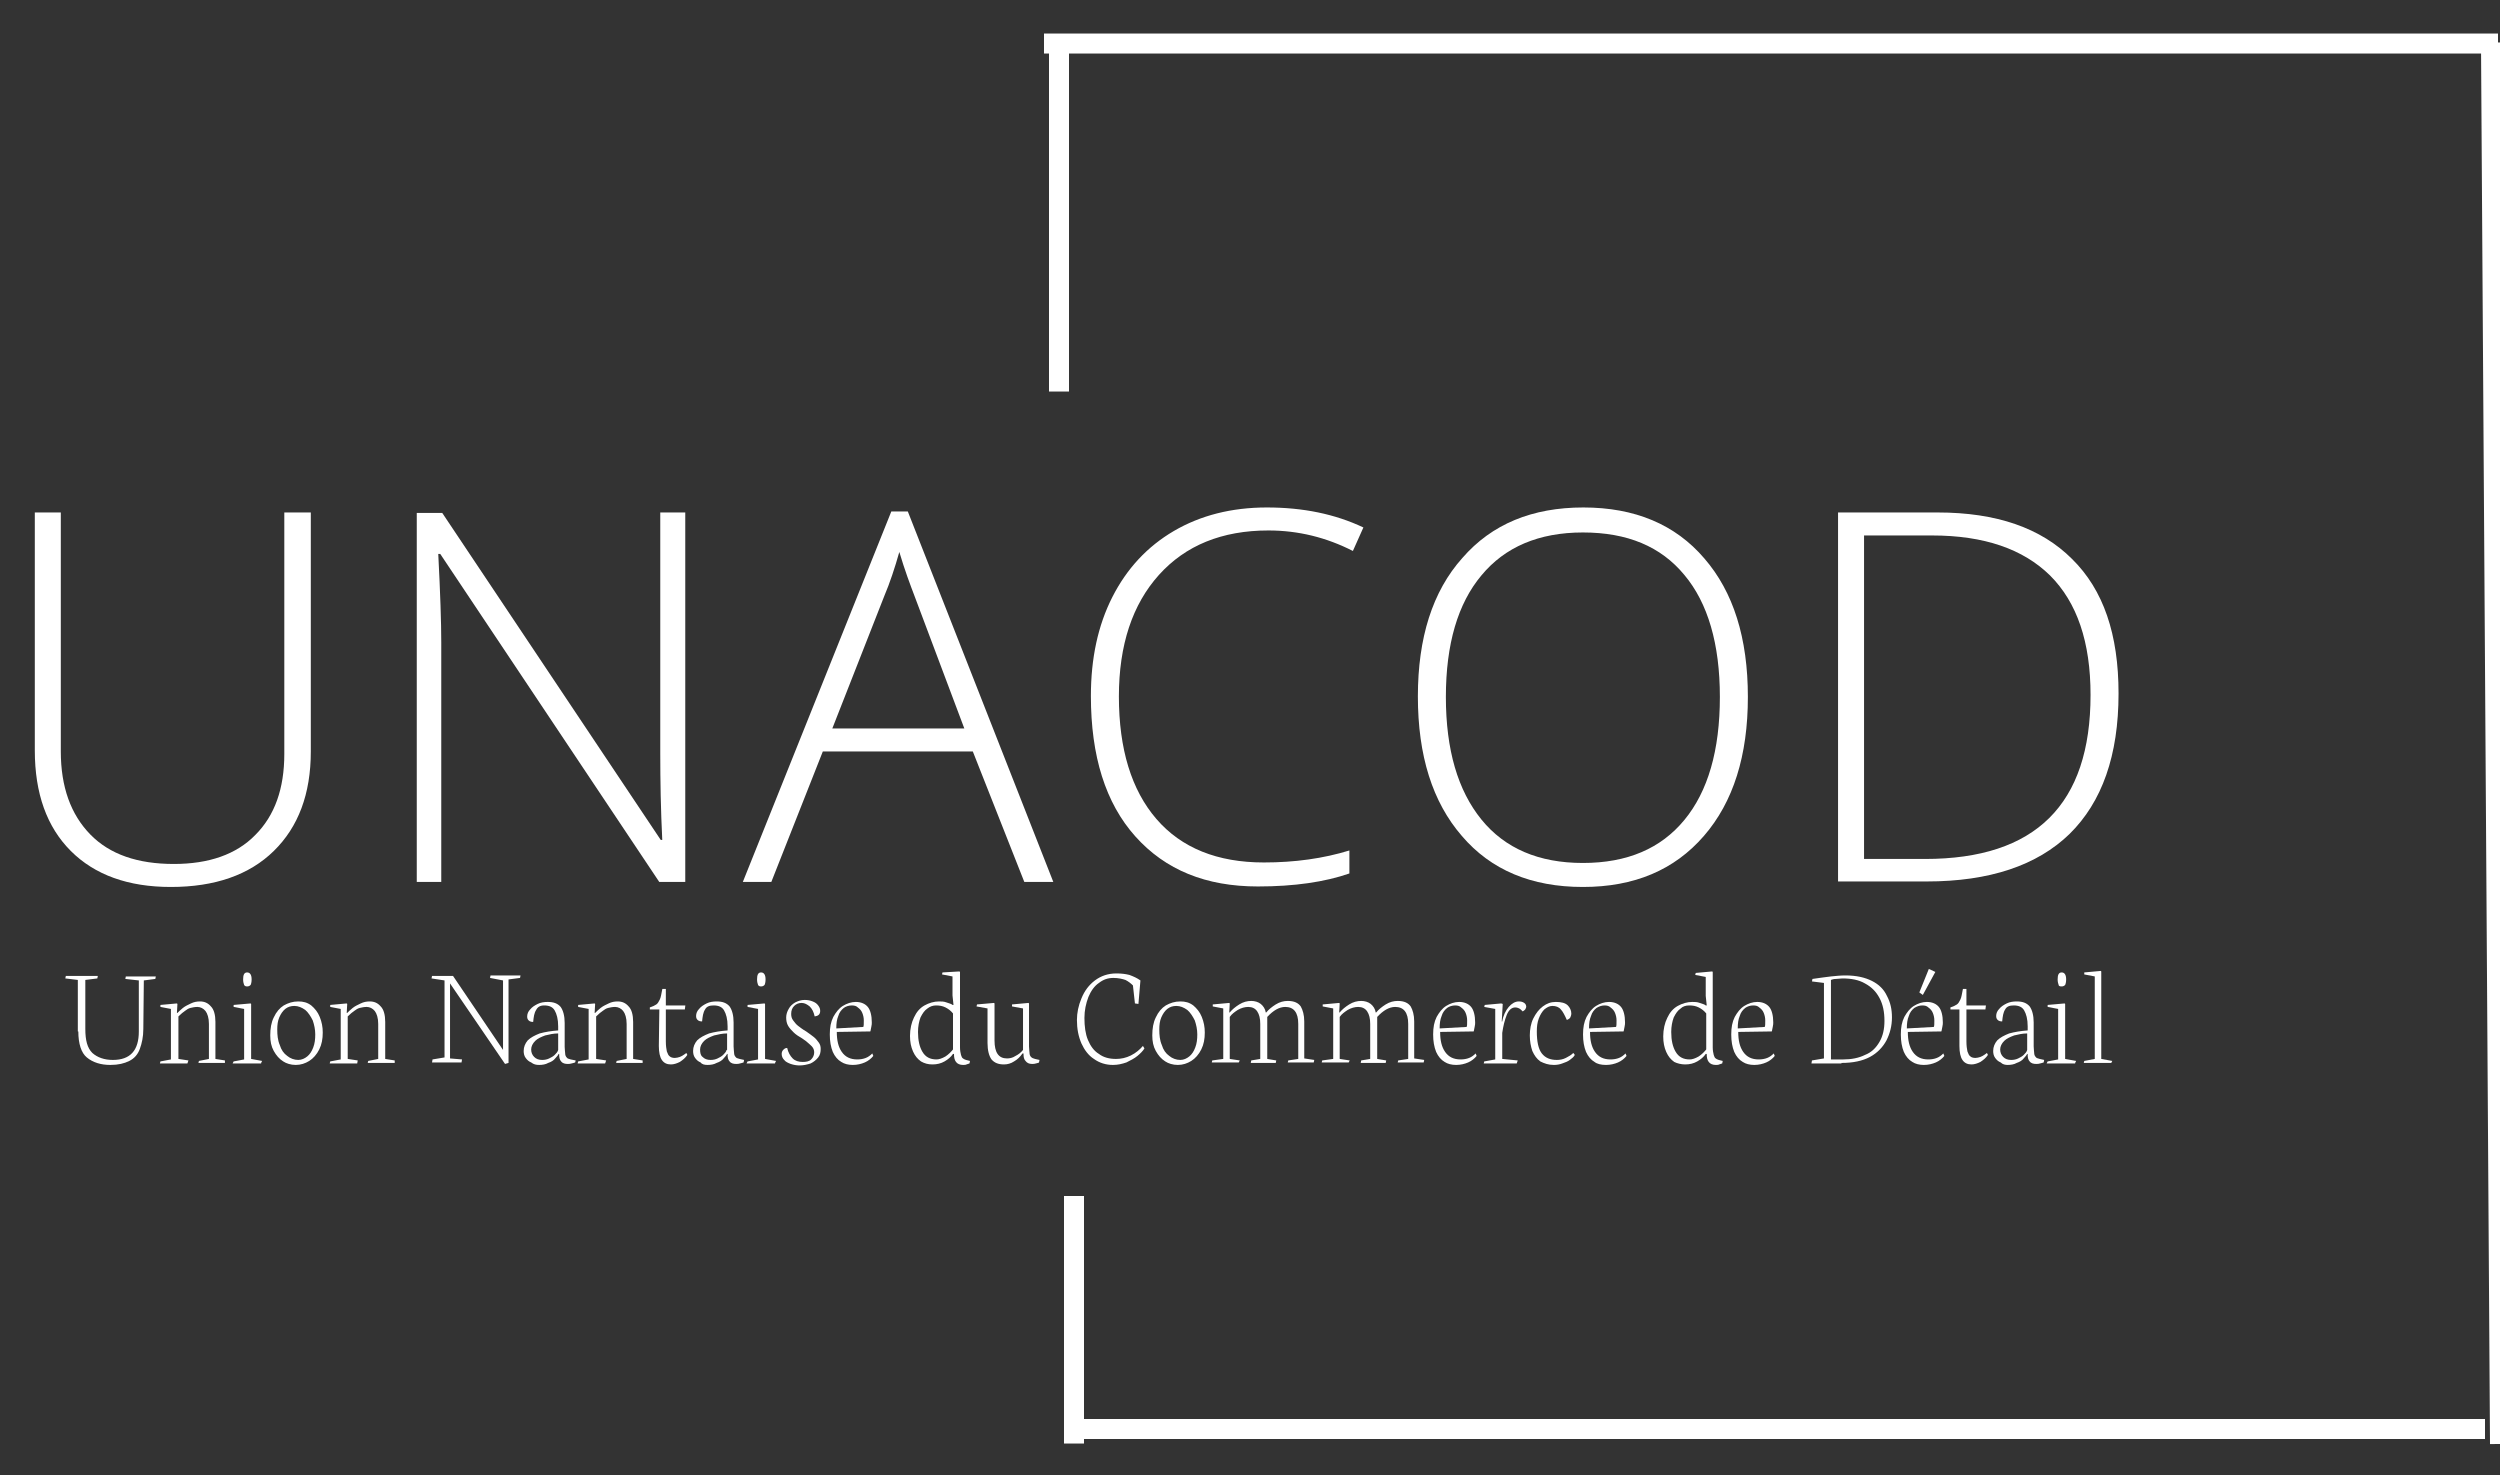 <svg xmlns="http://www.w3.org/2000/svg" id="Calque_1" x="0" y="0" viewBox="0 0 500 295" style="enable-background:new 0 0 500 295" xml:space="preserve"><rect x="0" y="0" width="500" height="295" fill="#333333" stroke="none"/><style>.st0{fill:#fff}.st1{fill:none;stroke:#fff;stroke-width:4}</style><path class="st0" d="M23.3-102.2v47.8c0 8.5-2.5 15.1-7.4 19.9-4.9 4.8-11.8 7.2-20.6 7.2-8.5 0-15.2-2.4-20-7.2-4.8-4.8-7.2-11.5-7.2-20.1v-47.6h5.2v47.8c0 7.1 2 12.6 5.9 16.6 3.9 4 9.5 5.9 16.7 5.9 7 0 12.5-1.9 16.3-5.8C16.1-41.6 18-47 18-53.9v-48.3h5.3z" transform="translate(38.862 204.693)"></path><path class="st0" d="M53.6-28.3h-5.2L4.6-93.9h-.4c.4 7.8.6 13.7.6 17.7v47.9H-.1v-73.8H5l43.7 65.4h.3c-.3-6-.4-11.8-.4-17.3v-48.2h5v73.9z" transform="translate(83.453 204.693)"></path><path class="st0" d="M66.4-54.4h-30L26.1-28.3h-5.7l29.7-74.1h3.3l29.1 74.1h-5.8L66.4-54.4zM38.3-59h26.4l-10-26.6c-.8-2.1-1.9-5-3-8.7-.9 3.2-1.9 6.2-3 8.8L38.3-59z" transform="translate(128.163 204.693)"></path><path class="st0" d="M88.2-98.6c-9.3 0-16.6 3-21.9 8.9-5.3 5.9-8 14-8 24.3 0 10.5 2.5 18.7 7.5 24.5 5 5.8 12.2 8.7 21.5 8.7 6.2 0 11.9-.8 17.1-2.4v4.6c-4.9 1.7-11 2.6-18.3 2.6-10.4 0-18.5-3.3-24.5-10s-8.9-16.1-8.9-28.1c0-7.5 1.4-14.1 4.3-19.8 2.9-5.7 7-10.1 12.3-13.2 5.3-3.1 11.5-4.7 18.6-4.7 7.2 0 13.6 1.3 19.3 4l-2.1 4.7c-5.3-2.7-10.9-4.1-16.9-4.1z" transform="translate(165.478 204.693)"></path><path class="st0" d="M145.5-65.3c0 11.7-2.9 21-8.8 27.8-5.9 6.8-13.9 10.2-24.2 10.2-10.3 0-18.4-3.4-24.2-10.2-5.9-6.8-8.8-16.1-8.8-27.9 0-11.7 2.9-21 8.9-27.7 5.9-6.8 14-10.1 24.2-10.1 10.3 0 18.4 3.4 24.2 10.2 5.8 6.7 8.7 15.9 8.7 27.7zm-60.4 0c0 10.6 2.4 18.7 7.1 24.5 4.7 5.8 11.5 8.7 20.3 8.7 8.9 0 15.6-2.9 20.3-8.6 4.7-5.7 7.1-13.9 7.1-24.6 0-10.6-2.4-18.8-7.1-24.4-4.7-5.7-11.4-8.5-20.3-8.5-8.8 0-15.6 2.9-20.3 8.6-4.7 5.6-7.1 13.7-7.1 24.3z" transform="translate(204.075 204.693)"></path><path class="st0" d="M172.3-66c0 12.4-3.3 21.7-9.8 28.1-6.5 6.3-16 9.5-28.6 9.5h-17.7v-73.8h19.9c11.8 0 20.7 3.1 26.9 9.3 6.3 6.2 9.3 15.1 9.3 26.9zm-5.6.3c0-10.6-2.7-18.5-8.1-23.9-5.4-5.3-13.2-8-23.6-8h-13.6v64.7h12.2c22.1 0 33.1-10.9 33.1-32.8z" transform="translate(251.409 204.693)"></path><path class="st0" d="M-32.1-19.8c0 2.5.6 4.3 1.7 5.2 1.2 1 2.8 1.5 4.7 1.5 1.6 0 2.8-.3 3.8-.8s1.7-1.3 2.1-2.4c.4-1.1.7-2.4.7-4l.1-9.7 2.3-.3.1-.5h-6l-.1.5 2.7.3v10.2c0 3.8-1.7 5.7-5.2 5.7-1.7 0-3.1-.5-4.1-1.4-1-1-1.4-2.5-1.4-4.8v-9.8l2.4-.3.1-.5h-6.4l-.1.5 2.5.3v10.3z" transform="translate(47.765 226.087)"></path><path class="st0" d="m-21.3-14-2-.3v-8.5c.5-.5 1-.9 1.3-1.1.4-.3.7-.5 1.1-.6.4-.1.9-.2 1.4-.2.6 0 1.2.3 1.6.8.4.5.7 1.4.7 2.6v7l-2 .4-.1.4h5.3v-.5l-1.9-.3v-7.4c0-1.4-.3-2.5-.9-3.1-.6-.7-1.3-1-2.2-1-.6 0-1.2.1-1.8.4-.6.3-1.1.5-1.6.9s-.8.7-1.1 1h-.1l.1-1.8-.1-.1-3.3.3v.4l2.1.4v10.1l-2.1.4-.1.4h5.5l.2-.6z" transform="translate(58.984 226.087)"></path><path class="st0" d="M-18.1-28.8c.3 0 .5-.1.7-.3.1-.2.2-.6.2-1.1 0-.9-.3-1.4-.9-1.4-.6 0-.8.5-.8 1.4 0 .5.1.8.2 1.1.1.2.3.3.6.3zm2.8 15.3.2-.4-2.2-.4v-11l-.1-.1-3.4.3v.4l2.1.4v10.1l-2.1.4-.2.4h5.7z" transform="translate(67.525 226.087)"></path><path class="st0" d="M-12.6-13.1c1 0 1.9-.3 2.7-.8.8-.5 1.5-1.3 2-2.3.5-1 .7-2.1.7-3.4 0-1.1-.2-2.1-.6-3.1-.4-1-1-1.7-1.7-2.3-.8-.6-1.6-.8-2.6-.8-1.1 0-2 .3-2.9.8-.8.5-1.5 1.3-2 2.4-.5 1-.7 2.2-.7 3.6 0 1.2.2 2.2.7 3.1.5.9 1.1 1.6 1.9 2.1.6.4 1.5.7 2.5.7zm-.3-11.8c.8 0 1.5.3 2.2.8.6.5 1.1 1.3 1.5 2.1.3.9.5 1.8.5 2.8 0 1-.1 1.8-.4 2.6-.3.8-.7 1.4-1.2 1.8-.5.4-1.1.7-1.8.7-.8 0-1.6-.3-2.2-.8-.7-.5-1.2-1.2-1.5-2.2-.4-.9-.5-2-.5-3.1 0-.9.1-1.7.4-2.4.3-.7.7-1.3 1.2-1.7.5-.4 1.1-.6 1.8-.6z" transform="translate(71.75 226.087)"></path><path class="st0" d="m-7.4-14-2-.3v-8.5c.5-.5 1-.9 1.3-1.1.4-.3.7-.5 1.1-.6.4-.1.9-.2 1.4-.2.6 0 1.2.3 1.6.8.4.5.7 1.4.7 2.6v7l-2 .4-.1.4H0v-.5l-1.9-.3v-7.4c0-1.4-.3-2.5-.9-3.1-.6-.7-1.3-1-2.2-1-.6 0-1.2.1-1.8.4-.6.3-1.1.5-1.6.9s-.8.7-1.1 1h-.1l.1-1.8-.1-.1-3.3.3v.4l2.1.4v10.1l-2.1.4-.1.4h5.5l.1-.6z" transform="translate(78.943 226.087)"></path><path class="st0" d="M-2.1-30v15.4l-2.4.4-.1.6h5.9l.1-.6-2.4-.2v-15l11 16.1.7-.2v-16.7l2.3-.3.1-.5h-6l-.1.5 2.6.5v13.9l-10-14.8h-4.2l-.1.5 2.6.4z" transform="translate(91.006 226.087)"></path><path class="st0" d="M5.7-13.1c.6 0 1.3-.1 1.8-.4.6-.2 1.1-.5 1.4-.9.4-.4.6-.7.7-.9h.1v.2c0 .5.1 1 .4 1.3.3.4.8.5 1.3.5.3 0 .5 0 .8-.1.3-.1.5-.1.7-.2l.1-.4-1-.2c-.4-.1-.7-.2-.8-.4-.2-.2-.3-.5-.3-.8 0-.3-.1-.7-.1-1.3v-4.8c0-1.4-.3-2.5-.8-3.2-.6-.7-1.4-1-2.6-1-.7 0-1.4.1-2 .4-.6.3-1.1.6-1.5 1.1-.4.4-.6.9-.6 1.4 0 .4.1.6.3.8.2.2.5.3.9.3.1-1 .2-1.8.6-2.4.3-.6.8-.9 1.6-.9 1 0 1.7.3 2.1 1 .4.7.7 1.7.7 3.2v.8c-1.4.1-2.6.3-3.7.6-1 .4-1.8.8-2.4 1.4-.5.6-.8 1.3-.8 2.1 0 .5.1 1 .4 1.4.3.4.6.7 1.1.9.5.4 1 .5 1.6.5zm3.8-3c-.1.4-.4.7-.7 1-.3.3-.7.5-1.1.7-.4.2-.9.3-1.4.3-.7 0-1.2-.2-1.6-.6-.4-.4-.6-.9-.6-1.5s.3-1.2.8-1.7 1.2-.8 2-1.1c.8-.2 1.7-.4 2.6-.4v3.3z" transform="translate(102.134 226.087)"></path><path class="st0" d="m12.9-14-2-.3v-8.5c.5-.5 1-.9 1.3-1.1.4-.3.7-.5 1.1-.6.4-.1.9-.2 1.4-.2.6 0 1.2.3 1.6.8.4.5.7 1.4.7 2.6v7l-2 .4-.1.4h5.3v-.5l-1.9-.3v-7.4c0-1.4-.3-2.5-.9-3.1-.6-.7-1.3-1-2.2-1-.6 0-1.2.1-1.8.4-.6.3-1.1.5-1.6.9s-.8.7-1.1 1h-.1l.1-1.8-.1-.1-3.3.3v.4l2.1.4v10.1l-2.1.4-.1.4h5.5l.2-.6z" transform="translate(108.327 226.087)"></path><path class="st0" d="M14.9-16.9c0 1.3.2 2.2.6 2.8.4.6 1 .9 1.8.9.6 0 1.2-.2 1.8-.5.6-.4 1.1-.8 1.5-1.4l-.2-.4s-.1.1-.4.3c-.3.2-.6.4-.9.5-.3.1-.7.2-1 .2-.4 0-.8-.1-1-.3-.3-.2-.4-.5-.6-1-.1-.5-.2-1.1-.2-2v-6.4h3.8l.1-.8h-3.9v-3.3h-.7c-.2 1-.3 1.7-.5 2.1-.2.4-.4.8-.7 1-.3.2-.7.4-1.3.6v.4H15l-.1 7.3z" transform="translate(116.868 226.087)"></path><path class="st0" d="M19.5-13.1c.6 0 1.3-.1 1.8-.4.6-.2 1.1-.5 1.4-.9.4-.4.6-.7.7-.9h.1v.2c0 .5.1 1 .4 1.3.3.4.8.5 1.3.5.3 0 .5 0 .8-.1.3-.1.5-.1.7-.2l.1-.5-.9-.2c-.4-.1-.7-.2-.8-.4-.2-.2-.3-.5-.3-.8 0-.3-.1-.7-.1-1.3v-4.8c0-1.4-.3-2.5-.8-3.2-.6-.7-1.4-1-2.6-1-.7 0-1.4.1-2 .4-.6.3-1.1.6-1.5 1.1-.4.4-.6.9-.6 1.4 0 .4.1.6.3.8.2.2.5.3.9.3.1-1 .2-1.8.6-2.4.3-.6.9-.8 1.7-.8 1 0 1.7.3 2.1 1 .4.7.7 1.7.7 3.2v.8c-1.4.1-2.6.3-3.7.6-1 .4-1.8.8-2.4 1.4-.5.6-.8 1.3-.8 2.1 0 .5.1 1 .4 1.4.3.4.6.7 1.1.9.3.4.8.5 1.4.5zm3.8-3c-.1.4-.4.7-.7 1-.3.3-.7.5-1.1.7-.4.2-.9.3-1.4.3-.7 0-1.2-.2-1.6-.6-.4-.3-.5-.8-.5-1.5 0-.6.3-1.2.8-1.7s1.2-.8 2-1.1c.8-.2 1.7-.4 2.6-.4v3.3z" transform="translate(122.019 226.087)"></path><path class="st0" d="M24-28.8c.3 0 .5-.1.7-.3.1-.2.2-.6.2-1.1 0-.9-.3-1.4-.9-1.4-.6 0-.8.5-.8 1.4 0 .5.1.8.2 1.1.1.2.3.3.6.3zm2.8 15.3.2-.4-2.2-.4v-11l-.1-.1-3.4.3v.4l2.1.4v10.1l-2.1.4-.2.4h5.7z" transform="translate(128.211 226.087)"></path><path class="st0" d="M27.5-13c.8 0 1.6-.2 2.2-.4.6-.3 1.1-.7 1.5-1.2.4-.5.5-1.1.5-1.7 0-.5-.1-.9-.4-1.3-.3-.4-.6-.8-1-1.1-.4-.3-.9-.7-1.5-1.1-.7-.4-1.2-.8-1.6-1.1-.4-.3-.7-.7-1-1.1-.3-.4-.4-.8-.4-1.3 0-.7.2-1.2.6-1.6.4-.4.9-.6 1.5-.6s1.1.3 1.6.7c.5.5.8 1.1 1 2 .7-.1 1.1-.4 1.1-1.1 0-.4-.1-.7-.4-1.1-.3-.4-.6-.6-1.1-.8-.5-.2-1-.3-1.6-.3-.7 0-1.3.2-1.9.5-.5.3-1 .7-1.3 1.3-.3.5-.5 1.1-.5 1.7 0 .6.1 1.2.4 1.7.3.5.7.9 1.1 1.3.4.4 1 .8 1.7 1.2.6.4 1 .7 1.3 1 .3.3.6.5.8.8.2.3.3.6.3 1 0 .5-.2 1-.6 1.4-.4.4-1 .5-1.7.5-.8 0-1.5-.2-2-.7-.5-.5-.9-1.2-1.1-2.1-.4 0-.6.2-.8.4-.2.2-.3.5-.3.8 0 .5.2.9.5 1.2.3.4.8.6 1.3.8.6.2 1.2.3 1.8.3z" transform="translate(132.436 226.087)"></path><path class="st0" d="M32.7-13.1c.9 0 1.7-.2 2.4-.5s1.3-.8 1.7-1.3l-.2-.5c-.4.4-.8.7-1.3.9-.5.2-1.1.3-1.7.3-1.4 0-2.4-.5-3.1-1.5-.7-1-1-2.3-1-4l6.7-.1c.1-.2.1-.6.2-.9.1-.4.1-.7.1-.9 0-1.4-.3-2.5-.8-3.1-.5-.6-1.3-1-2.4-1-.9 0-1.8.3-2.6.8s-1.4 1.3-1.9 2.2c-.5 1-.7 2.1-.7 3.5s.2 2.5.6 3.5c.4.9 1 1.6 1.7 2 .6.4 1.4.6 2.3.6zM32.5-25c.5 0 .9.1 1.2.4.4.3.7.6.9 1.1.2.5.3 1 .3 1.5 0 .7 0 1.1-.1 1.3l-5.4.3c0-1 .1-1.8.4-2.5.2-.7.6-1.2 1.1-1.6.4-.3 1-.5 1.6-.5z" transform="translate(137.86 226.087)"></path><path class="st0" d="M39-13.2c.9 0 1.7-.2 2.4-.6.7-.4 1.3-.9 1.7-1.5h.2v.1c0 .6.1 1.1.4 1.5.3.4.8.6 1.4.6.3 0 .5 0 .7-.1.2-.1.4-.1.6-.2l.1-.5-.8-.2c-.3-.1-.5-.2-.6-.3-.2-.1-.3-.4-.4-.7-.1-.4-.2-.9-.2-1.5v-15.1l-.1-.1-3.4.2-.1.4 2.1.4v3.8l.2 1.9H43c-.2-.2-.6-.3-1.2-.5-.5-.2-1-.2-1.5-.2-1 0-2 .3-2.9.8-.9.5-1.6 1.3-2.1 2.4-.5 1-.8 2.3-.8 3.7 0 1.2.2 2.2.6 3.1.4.9.9 1.5 1.6 2 .7.4 1.4.6 2.3.6zm.7-11.8c.7 0 1.3.1 1.9.4.6.3 1.1.7 1.5 1.2v7.2c-.4.5-.9 1-1.5 1.4-.7.4-1.3.6-1.8.6-1.3 0-2.2-.5-2.8-1.5-.6-1-.9-2.3-.9-4 0-1.1.2-2.1.5-2.9.4-.8.8-1.4 1.4-1.8.5-.4 1.1-.6 1.7-.6z" transform="translate(147.5 226.087)"></path><path class="st0" d="M42.1-17.5c0 1.5.3 2.6.8 3.3.6.7 1.4 1 2.5 1 .7 0 1.4-.2 2-.6.7-.4 1.2-.9 1.7-1.6h.2v.2c0 .5.1 1 .4 1.3.3.4.7.6 1.3.6.3 0 .5 0 .8-.1.3-.1.5-.1.6-.2l.1-.5-.9-.2c-.4-.1-.6-.2-.8-.4-.2-.2-.3-.5-.3-.8s-.1-.7-.1-1.3v-8.6l-.1-.1-3.3.3v.4l2.2.4v8.3c-.4.5-.9.9-1.5 1.2-.6.4-1.2.5-1.7.5-1.7 0-2.5-1.2-2.5-3.6v-7.4l-.1-.1-3.4.3-.1.4 2.2.4v6.9z" transform="translate(155.404 226.087)"></path><path class="st0" d="M55.4-13.1c1 0 1.8-.2 2.7-.5.8-.4 1.6-.8 2.2-1.3.6-.5 1.1-1 1.4-1.5l-.3-.5c-.6.7-1.4 1.4-2.4 1.9s-2 .7-3 .7c-1.3 0-2.5-.3-3.4-1-1-.6-1.7-1.6-2.2-2.8-.5-1.2-.7-2.7-.7-4.4 0-1.5.3-2.9.8-4.2.5-1.2 1.2-2.2 2.1-2.8.9-.7 1.8-1 2.9-1 1 0 1.8.2 2.4.4.6.3 1.1.7 1.5 1.1l.4 3.6.7.1.4-4.7c-.7-.5-1.4-.8-2.2-1.1-.8-.2-1.6-.3-2.6-.3-1.7 0-3.1.5-4.3 1.4-1.2.9-2.1 2.1-2.7 3.6-.6 1.4-.9 2.9-.9 4.3 0 1.8.3 3.3.9 4.7.6 1.3 1.4 2.4 2.5 3.1 1.1.8 2.4 1.2 3.8 1.2z" transform="translate(167.186 226.087)"></path><path class="st0" d="M59.6-13.1c1 0 1.9-.3 2.7-.8.8-.5 1.5-1.3 2-2.3.5-1 .7-2.1.7-3.4 0-1.1-.2-2.1-.6-3.1-.4-1-1-1.7-1.7-2.3-.8-.6-1.6-.8-2.6-.8-1.1 0-2 .3-2.9.8-.8.5-1.5 1.3-2 2.4-.5 1-.7 2.2-.7 3.6 0 1.2.2 2.2.7 3.1.5.9 1.1 1.6 1.9 2.1.6.4 1.5.7 2.5.7zm-.3-11.8c.8 0 1.5.3 2.2.8.6.5 1.1 1.3 1.5 2.1.3.9.5 1.8.5 2.8 0 1-.1 1.8-.4 2.6-.3.8-.7 1.4-1.2 1.8-.5.4-1.1.7-1.8.7-.8 0-1.6-.3-2.2-.8-.7-.5-1.2-1.2-1.5-2.2-.4-.9-.5-2-.5-3.1 0-.9.1-1.7.4-2.4.3-.7.7-1.3 1.2-1.7.5-.4 1.1-.6 1.8-.6z" transform="translate(175.958 226.087)"></path><path class="st0" d="m64.8-14-2-.3v-8.4c.4-.6 1-1 1.6-1.4.7-.4 1.4-.6 2.1-.6.8 0 1.4.3 1.8.9.4.6.6 1.4.6 2.5v7l-1.8.3-.1.5h5l.1-.5-1.8-.3v-8.4c1.2-1.3 2.4-2 3.6-2 1.7 0 2.6 1.1 2.6 3.4v7l-2 .3-.1.4h5.2l.1-.5-2-.3v-7.4c0-1.3-.3-2.3-.7-3-.5-.7-1.3-1.1-2.6-1.1-.8 0-1.6.2-2.4.7-.8.5-1.4 1-1.9 1.6H70c-.1-.7-.5-1.3-1-1.7-.5-.4-1.2-.6-1.9-.6-.8 0-1.6.2-2.4.7-.8.5-1.4 1-1.9 1.6h-.1l.1-1.8-.1-.1-3.3.3v.4l2.1.4v10.1l-2.2.3-.1.4h5.4l.2-.4z" transform="translate(183.151 226.087)"></path><path class="st0" d="m73.8-14-2-.3v-8.4c.4-.6 1-1 1.6-1.4.7-.4 1.4-.6 2.1-.6.8 0 1.4.3 1.8.9.4.6.6 1.4.6 2.5v7l-1.8.3-.1.5h5l.1-.5-1.8-.3v-8.4c1.2-1.3 2.4-2 3.6-2 1.7 0 2.6 1.1 2.6 3.4v7l-2 .3-.1.4h5.2l.1-.5-2-.3v-7.4c0-1.3-.3-2.3-.7-3-.5-.7-1.3-1.1-2.6-1.1-.8 0-1.6.2-2.4.7-.8.5-1.4 1-1.9 1.6H79c-.1-.7-.5-1.3-1-1.7-.5-.4-1.2-.6-1.9-.6-.8 0-1.6.2-2.4.7-.8.5-1.4 1-1.9 1.6h-.1l.1-1.8-.1-.1-3.3.3v.4l2.1.4v10.1l-2.2.3-.1.4h5.4l.2-.4z" transform="translate(196.14 226.087)"></path><path class="st0" d="M82.1-13.1c.9 0 1.7-.2 2.4-.5s1.3-.8 1.7-1.3l-.2-.5c-.4.4-.8.7-1.3.9-.5.2-1.1.3-1.7.3-1.4 0-2.4-.5-3.1-1.5-.7-1-1-2.3-1-4l6.7-.1c.1-.2.1-.6.2-.9.1-.4.1-.7.1-.9 0-1.4-.3-2.5-.8-3.1-.5-.6-1.3-1-2.4-1-.9 0-1.8.3-2.6.8s-1.4 1.3-1.9 2.2c-.5 1-.7 2.1-.7 3.5s.2 2.5.6 3.5c.4.9 1 1.6 1.7 2 .6.4 1.4.6 2.3.6zM81.9-25c.5 0 .9.1 1.2.4.4.3.7.6.9 1.1.2.5.3 1 .3 1.5 0 .7 0 1.1-.1 1.3l-5.4.3c0-1 .1-1.8.4-2.5.2-.7.6-1.2 1.1-1.6.4-.3 1-.5 1.6-.5z" transform="translate(209.129 226.087)"></path><path class="st0" d="m88.3-14-3.1-.3v-5.2c.2-1.4.5-2.6.9-3.6s1-1.5 1.7-1.5c.3 0 .6.1.8.2.2.1.4.3.7.6.2-.1.4-.3.5-.4.1-.2.2-.4.2-.5 0-.3-.1-.6-.4-.8-.3-.2-.6-.3-1.1-.3-.7 0-1.4.4-2 1.1-.6.7-1.1 1.7-1.3 2.9h-.1l.2-3.5-.3-.1-3.3.3-.1.4 2.2.4v10.1l-2.2.4-.1.4h6.6l.2-.6z" transform="translate(215.247 226.087)"></path><path class="st0" d="M90.1-13.1c.6 0 1.2-.1 1.7-.3.6-.2 1.1-.4 1.5-.7.4-.3.8-.6 1-1l-.3-.4c-.4.4-.9.7-1.5 1-.6.3-1.2.4-1.8.4-1.3 0-2.3-.4-3-1.3s-1-2.4-1-4.4c0-1 .1-1.8.4-2.6.3-.8.7-1.4 1.1-1.8.5-.4 1-.7 1.6-.7.7 0 1.3.2 1.7.7.4.4.8 1.2 1.2 2.1.3-.1.6-.3.7-.5.1-.2.2-.5.2-.8 0-.6-.3-1.2-.7-1.6-.5-.5-1.3-.7-2.4-.7-1 0-1.8.3-2.6.9-.8.6-1.4 1.4-1.9 2.4s-.7 2.2-.7 3.4c0 1.2.2 2.2.5 3.1.4.9.9 1.6 1.6 2.1.8.4 1.6.7 2.7.7z" transform="translate(220.663 226.087)"></path><path class="st0" d="M94.4-13.1c.9 0 1.7-.2 2.4-.5s1.3-.8 1.7-1.3l-.2-.5c-.4.4-.8.7-1.3.9-.5.2-1.1.3-1.7.3-1.4 0-2.4-.5-3.1-1.5-.7-1-1-2.3-1-4l6.7-.1c.1-.2.1-.6.2-.9.1-.4.1-.7.1-.9 0-1.4-.3-2.5-.8-3.1-.5-.6-1.3-1-2.4-1-.9 0-1.8.3-2.6.8s-1.4 1.3-1.9 2.2c-.5 1-.7 2.1-.7 3.5s.2 2.5.6 3.5c.4.9 1 1.6 1.7 2 .5.4 1.3.6 2.3.6zM94.1-25c.5 0 .9.1 1.2.4.4.3.7.6.9 1.1.2.5.3 1 .3 1.5 0 .7 0 1.1-.1 1.3l-5.4.3c0-1 .1-1.8.4-2.5.2-.7.6-1.2 1.1-1.6.5-.3 1-.5 1.6-.5z" transform="translate(226.806 226.087)"></path><path class="st0" d="M100.6-13.2c.9 0 1.7-.2 2.4-.6.7-.4 1.3-.9 1.7-1.5h.2v.1c0 .6.1 1.1.4 1.5.3.4.8.6 1.4.6.3 0 .5 0 .7-.1.2-.1.4-.1.6-.2l.1-.5-.8-.2c-.3-.1-.5-.2-.6-.3-.2-.1-.3-.4-.4-.7-.1-.4-.2-.9-.2-1.5v-15.1l-.1-.1-3.3.3-.1.4 2.1.4v3.8l.2 1.9h-.2c-.2-.2-.6-.3-1.2-.5-.5-.2-1-.2-1.5-.2-1 0-2 .3-2.9.8-.9.5-1.6 1.3-2.1 2.4-.5 1-.8 2.3-.8 3.7 0 1.2.2 2.2.6 3.1.4.9.9 1.5 1.6 2 .6.3 1.4.5 2.2.5zm.8-11.8c.7 0 1.3.1 1.9.4.6.3 1.1.7 1.5 1.2v7.2c-.4.5-.9 1-1.5 1.4-.7.4-1.3.6-1.8.6-1.3 0-2.2-.5-2.8-1.5-.6-1-.9-2.3-.9-4 0-1.1.2-2.1.5-2.9.4-.8.8-1.4 1.4-1.8.4-.4 1-.6 1.7-.6z" transform="translate(236.446 226.087)"></path><path class="st0" d="M106.5-13.1c.9 0 1.7-.2 2.4-.5s1.3-.8 1.7-1.3l-.2-.5c-.4.4-.8.7-1.3.9-.5.2-1.1.3-1.7.3-1.4 0-2.4-.5-3.1-1.5-.7-1-1-2.3-1-4l6.7-.1c.1-.2.1-.6.2-.9.1-.4.1-.7.1-.9 0-1.4-.3-2.5-.8-3.1-.5-.6-1.3-1-2.4-1-.9 0-1.8.3-2.6.8s-1.4 1.3-1.9 2.2c-.5 1-.7 2.1-.7 3.5s.2 2.5.6 3.5c.4.9 1 1.6 1.7 2 .6.4 1.4.6 2.3.6zm-.2-11.9c.5 0 .9.1 1.2.4.4.3.7.6.9 1.1.2.5.3 1 .3 1.5 0 .7 0 1.1-.1 1.3l-5.4.3c0-1 .1-1.8.4-2.5.2-.7.6-1.2 1.1-1.6.4-.3 1-.5 1.6-.5z" transform="translate(244.35 226.087)"></path><path class="st0" d="M114.3-13.5c2.3 0 4.2-.4 5.7-1.2 1.5-.8 2.6-2 3.3-3.3.7-1.4 1.1-2.9 1.1-4.6 0-1.6-.3-3-1-4.3-.6-1.3-1.6-2.3-3-3-1.4-.7-3.1-1.1-5.3-1.1-1 0-1.9.1-2.9.2s-2.2.3-3.7.5l-.1.5 2.4.3v15.1l-2.4.4-.1.6h6zm-2.1-16.6c.2-.1.6-.2 1-.2s.9-.1 1.3-.1c1.8 0 3.3.3 4.5 1 1.3.7 2.2 1.6 2.9 2.9.7 1.3 1 2.8 1 4.6 0 1.6-.3 3-1 4.2-.7 1.2-1.6 2.1-2.9 2.6-1.2.6-2.7.9-4.3.9h-2.5v-15.9z" transform="translate(253.99 226.087)"></path><path class="st0" d="M120.4-13.1c.9 0 1.7-.2 2.4-.5s1.3-.8 1.7-1.3l-.2-.5c-.4.4-.8.7-1.3.9-.5.2-1.1.3-1.7.3-1.4 0-2.4-.5-3.1-1.5-.7-1-1-2.3-1-4l6.7-.1c.1-.2.1-.6.2-.9.1-.4.1-.7.1-.9 0-1.4-.3-2.5-.8-3.1-.5-.6-1.3-1-2.4-1-.9 0-1.8.3-2.6.8s-1.4 1.3-1.9 2.2c-.5 1-.7 2.1-.7 3.5s.2 2.5.6 3.5c.4.9 1 1.6 1.7 2 .6.4 1.4.6 2.3.6zm-.3-11.9c.5 0 .9.1 1.2.4.4.3.7.6.9 1.1.2.5.3 1 .3 1.5 0 .7 0 1.1-.1 1.3l-5.4.3c0-1 .1-1.8.4-2.5.2-.7.6-1.2 1.1-1.6.5-.3 1-.5 1.6-.5zm.1-2.1 2.5-4.6-1.3-.6-1.9 4.7.7.5z" transform="translate(264.367 226.087)"></path><path class="st0" d="M121.4-16.9c0 1.3.2 2.2.6 2.8.4.6 1 .9 1.8.9.6 0 1.2-.2 1.8-.5.6-.4 1.1-.8 1.5-1.4l-.2-.4s-.1.1-.4.3c-.3.2-.6.4-.9.5-.3.1-.7.2-1 .2-.4 0-.8-.1-1-.3-.3-.2-.4-.5-.6-1-.1-.5-.2-1.1-.2-2v-6.4h3.8l.1-.8h-3.9v-3.3h-.7c-.2 1-.3 1.7-.5 2.1-.2.4-.4.8-.7 1-.3.2-.7.4-1.3.6v.4h1.8v7.3z" transform="translate(270.485 226.087)"></path><path class="st0" d="M125.9-13.1c.6 0 1.3-.1 1.8-.4.6-.2 1.1-.5 1.4-.9.4-.4.6-.7.7-.9h.1v.2c0 .5.1 1 .4 1.3.3.4.8.5 1.3.5.3 0 .5 0 .8-.1.3-.1.5-.1.7-.2l.1-.5-.9-.2c-.4-.1-.7-.2-.8-.4-.2-.2-.3-.5-.3-.8 0-.3-.1-.7-.1-1.3v-4.8c0-1.4-.3-2.5-.8-3.2-.6-.7-1.4-1-2.6-1-.7 0-1.4.1-2 .4-.6.3-1.1.6-1.5 1.1-.4.4-.6.9-.6 1.4 0 .4.1.6.3.8.2.2.5.3.9.3.1-1 .2-1.8.6-2.4.3-.6.9-.8 1.7-.8 1 0 1.7.3 2.1 1 .4.7.7 1.7.7 3.2v.8c-1.4.1-2.6.3-3.7.6-1 .4-1.8.8-2.4 1.4-.5.6-.8 1.3-.8 2.1 0 .5.1 1 .4 1.4.3.4.6.7 1.1.9.4.4.9.5 1.4.5zm3.9-3c-.1.4-.4.7-.7 1-.3.3-.7.5-1.1.7-.4.2-.9.3-1.4.3-.7 0-1.2-.2-1.6-.6-.4-.4-.6-.9-.6-1.5s.3-1.2.8-1.7 1.2-.8 2-1.1c.8-.2 1.7-.4 2.6-.4v3.3z" transform="translate(275.636 226.087)"></path><path class="st0" d="M130.5-28.8c.3 0 .5-.1.7-.3.1-.2.2-.6.2-1.1 0-.9-.3-1.4-.9-1.4-.6 0-.8.5-.8 1.4 0 .5.1.8.2 1.1 0 .2.2.3.6.3zm2.7 15.3.2-.4-2.2-.4v-11l-.1-.1-3.4.3v.4l2.1.4v10.1l-2.1.4-.2.4h5.7z" transform="translate(281.829 226.087)"></path><path class="st0" d="m136.2-13.5.2-.4-2.2-.4v-17.5l-.1-.1-3.3.3v.4l2.1.4v16.5l-2.1.4-.1.4h5.5z" transform="translate(286.053 226.087)"></path><path class="st1" d="M211.8 78.3v-69M500 288.8 498.2 8.5M214.8 288.7v-49.5M208.8 8.7h290.8M216.7 285.8H497"></path></svg>